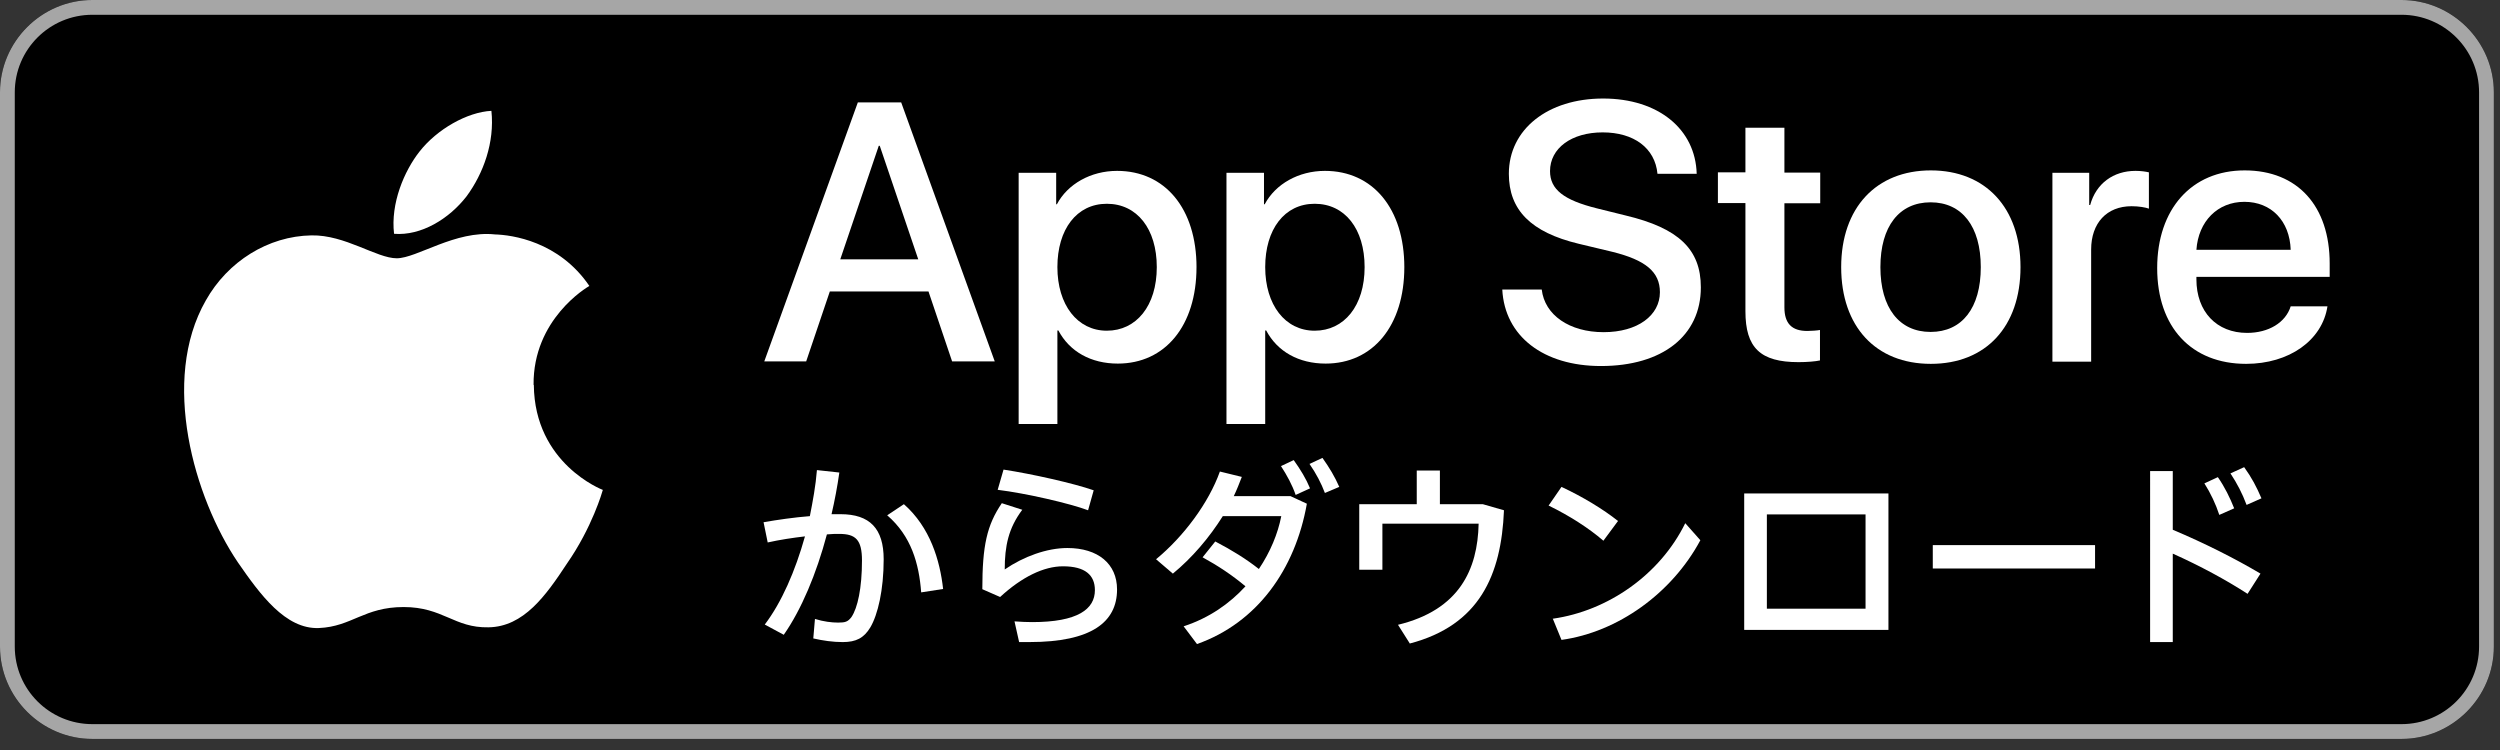<svg fill="none" height="66" viewBox="0 0 220 66" width="220" xmlns="http://www.w3.org/2000/svg" xmlns:xlink="http://www.w3.org/1999/xlink"><rect x="0" y="0" width="220" height="66" fill="#333333" stroke="none"/><clipPath id="a"><path d="m0 0h220v65.214h-220z"/></clipPath><g clip-path="url(#a)"><path d="m211.33 0h-203.202c-4.489 0-8.128 3.639-8.128 8.128v48.768c0 4.489 3.639 8.128 8.128 8.128h203.202c4.489 0 8.128-3.639 8.128-8.128v-48.768c0-4.489-3.639-8.128-8.128-8.128z" fill="#000"/><path d="m211.33 1.3c3.771 0 6.828 3.056 6.828 6.828v48.769c0 3.771-3.057 6.827-6.828 6.827h-203.202c-3.771 0-6.828-3.056-6.828-6.827v-48.769c0-3.771 3.056-6.828 6.828-6.828zm0-1.3h-203.202c-4.47 0-8.128 3.658-8.128 8.128v48.769c0 4.47 3.658 8.128 8.128 8.128h203.202c4.471 0 8.128-3.658 8.128-8.128v-48.769c0-4.47-3.657-8.128-8.128-8.128z" fill="#a6a6a6"/><g fill="#fff"><path d="m81.707 25.651h-8.683l-2.08 6.153h-3.688l8.233-22.791h3.816l8.233 22.791h-3.752zm-7.783-2.83h6.882l-3.388-9.991h-.086l-3.388 9.991z"/><path d="m105.292 23.506c0 5.167-2.766 8.49-6.925 8.49-2.358 0-4.245-1.051-5.231-2.916h-.086v8.233h-3.409v-22.105h3.302v2.766h.064c.943-1.78 2.98-2.937 5.296-2.937 4.224 0 6.99 3.323 6.99 8.49zm-3.495 0c0-3.366-1.737-5.574-4.395-5.574-2.659 0-4.352 2.251-4.352 5.574s1.758 5.596 4.352 5.596c2.594 0 4.395-2.187 4.395-5.596z"/><path d="m123.581 23.506c0 5.167-2.766 8.49-6.926 8.49-2.358 0-4.245-1.051-5.231-2.916h-.086v8.233h-3.409v-22.105h3.302v2.766h.064c.944-1.78 2.98-2.937 5.296-2.937 4.224 0 6.99 3.323 6.99 8.49zm-3.495 0c0-3.366-1.737-5.574-4.395-5.574-2.659 0-4.353 2.251-4.353 5.574s1.758 5.596 4.353 5.596c2.594 0 4.395-2.187 4.395-5.596z"/><path d="m135.673 25.479c.258 2.251 2.445 3.752 5.446 3.752 3.002 0 4.953-1.479 4.953-3.516 0-1.78-1.244-2.83-4.202-3.559l-2.959-.708c-4.181-1.008-6.132-2.959-6.132-6.153 0-3.924 3.43-6.625 8.297-6.625s8.126 2.701 8.233 6.625h-3.451c-.215-2.273-2.08-3.645-4.825-3.645-2.744 0-4.631 1.394-4.631 3.409 0 1.608 1.201 2.551 4.138 3.28l2.509.622c4.674 1.115 6.625 2.98 6.625 6.325 0 4.267-3.388 6.925-8.791 6.925-5.06 0-8.469-2.616-8.683-6.732h3.495z"/><path d="m157.028 11.265v3.924h3.152v2.701h-3.152v9.155c0 1.415.643 2.08 2.015 2.08.343 0 .901-.043 1.115-.086v2.68c-.386.086-1.136.15-1.887.15-3.366 0-4.674-1.265-4.674-4.481v-9.52h-2.422v-2.701h2.422v-3.924h3.431z"/><path d="m162.024 23.507c0-5.231 3.087-8.512 7.89-8.512 4.802 0 7.89 3.28 7.89 8.512s-3.045 8.512-7.89 8.512c-4.846 0-7.89-3.28-7.89-8.512zm12.285 0c0-3.581-1.651-5.703-4.417-5.703s-4.417 2.123-4.417 5.703c0 3.58 1.651 5.703 4.417 5.703s4.417-2.101 4.417-5.703z"/><path d="m180.591 15.209h3.259v2.83h.086c.514-1.887 2.037-3.002 3.988-3.002.493 0 .9.064 1.179.129v3.195c-.279-.107-.879-.214-1.522-.214-2.187 0-3.56 1.479-3.56 3.816v9.863h-3.409v-16.616z"/><path d="m204.819 26.938c-.45 3.023-3.388 5.081-7.161 5.081-4.824 0-7.826-3.238-7.826-8.426 0-5.189 3.023-8.598 7.697-8.598s7.483 3.152 7.483 8.19v1.179h-11.728v.214c0 2.852 1.779 4.717 4.459 4.717 1.887 0 3.388-.9 3.838-2.337h3.238zm-11.535-4.953h8.297c-.085-2.551-1.715-4.224-4.073-4.224-2.359 0-4.053 1.715-4.224 4.224z"/><path d="m71.566 56.224.15-1.758c.75.236 1.479.322 2.037.322.622 0 .858-.064 1.179-.493.536-.793.922-2.53.922-4.974 0-1.822-.557-2.337-1.994-2.337-.322 0-.686 0-1.093.043-.922 3.473-2.251 6.625-3.795 8.834l-1.672-.9c1.479-1.951 2.68-4.696 3.538-7.761-1.093.129-2.23.3-3.28.536l-.364-1.78c1.222-.214 2.701-.429 4.074-.536.257-1.308.515-2.68.622-4.052l1.972.214c-.172 1.222-.407 2.466-.686 3.666h.793c2.573 0 3.795 1.265 3.795 3.966s-.515 4.888-1.179 6.003c-.557.922-1.244 1.286-2.423 1.286-.858 0-1.758-.129-2.594-.322zm6.497-10.87 1.479-.986c2.316 2.037 3.173 4.953 3.452 7.461l-1.93.3c-.193-2.551-.879-4.953-2.98-6.775z"/><path d="m89.683 56.504-.407-1.823c.515.043 1.179.064 1.565.064 3.988 0 5.51-1.136 5.51-2.809 0-1.329-.858-2.101-2.809-2.101-1.694 0-3.623.943-5.532 2.701l-1.565-.686c0-3.859.407-5.639 1.715-7.569l1.801.579c-1.222 1.629-1.544 3.195-1.544 5.253 1.651-1.136 3.709-1.887 5.51-1.887 2.701 0 4.374 1.394 4.374 3.645 0 2.873-2.251 4.631-7.697 4.631-.257 0-.643 0-.965 0zm-1.887-13.4.515-1.78c2.509.386 6.154 1.201 7.933 1.823l-.493 1.758c-1.587-.6-5.489-1.501-7.955-1.801z"/><path d="m104.177 55.11c2.23-.729 4.031-1.994 5.424-3.516-1.2-1.008-2.444-1.823-3.773-2.551l1.115-1.394c1.479.772 2.723 1.544 3.838 2.423 1.007-1.501 1.672-3.109 1.972-4.653h-5.146c-1.2 1.908-2.701 3.666-4.395 5.06l-1.479-1.265c2.423-1.994 4.631-4.953 5.617-7.719l1.93.472c-.215.557-.45 1.158-.708 1.694h4.996l1.436.665c-1.029 5.81-4.395 10.484-9.669 12.35l-1.179-1.565zm8.533-14.086 1.137-.536c.6.836 1.093 1.651 1.436 2.487l-1.265.579c-.3-.879-.772-1.737-1.286-2.53zm2.509-.193 1.158-.536c.621.879 1.072 1.629 1.479 2.551l-1.265.536c-.322-.858-.772-1.715-1.351-2.551z"/><path d="m124.053 56.611-1.03-1.629c5.403-1.308 7.011-4.867 7.097-8.898h-8.469v4.052h-2.037v-5.768h5.06v-2.959h2.037v2.959h3.774l1.865.536c-.236 5.725-2.165 10.12-8.297 11.728z"/><path d="m136.273 44.497 1.137-1.651c1.844.858 3.688 1.972 4.974 3.002l-1.286 1.737c-1.287-1.115-3.002-2.208-4.803-3.087zm.386 9.948c4.824-.686 9.413-3.859 11.643-8.405l1.329 1.501c-2.509 4.674-7.268 8.083-12.221 8.769l-.772-1.887z"/><path d="m166.183 55.431h-12.693v-12.007h12.693zm-10.699-10.163v8.297h8.684v-8.297z"/><path d="m184.365 50.028h-14.28v-2.058h14.28z"/><path d="m189.21 41.452h1.994v5.167c2.851 1.201 5.51 2.551 7.718 3.859l-1.136 1.78c-1.887-1.222-4.181-2.466-6.582-3.538v7.783h-1.994zm4.76 1.093 1.2-.557c.601.858 1.072 1.823 1.437 2.744l-1.308.579c-.3-.922-.772-1.93-1.308-2.766zm2.294-.879 1.222-.557c.665.922 1.093 1.737 1.522 2.744l-1.308.579c-.386-1.029-.836-1.887-1.415-2.766z"/><path d="m46.955 33.876c-.062-5.773 4.68-8.586 4.909-8.712-2.683-3.946-6.843-4.492-8.299-4.534-3.494-.378-6.884 2.099-8.652 2.099-1.768 0-4.555-2.078-7.508-2.015-3.806.063-7.363 2.288-9.297 5.731-4.014 7.032-1.019 17.36 2.829 23.049 1.934 2.792 4.18 5.899 7.134 5.773 2.891-.126 3.973-1.847 7.446-1.847 3.473 0 4.451 1.847 7.467 1.784 3.099-.042 5.054-2.792 6.905-5.605 2.225-3.191 3.12-6.34 3.161-6.487-.062-.021-6.011-2.309-6.073-9.236z"/><path d="m41.058 17.277c1.477-2.005 2.482-4.742 2.186-7.523-2.127.108-4.786 1.617-6.322 3.578-1.359 1.724-2.56 4.57-2.245 7.242 2.383.194 4.845-1.315 6.381-3.298z"/></g></g></svg>